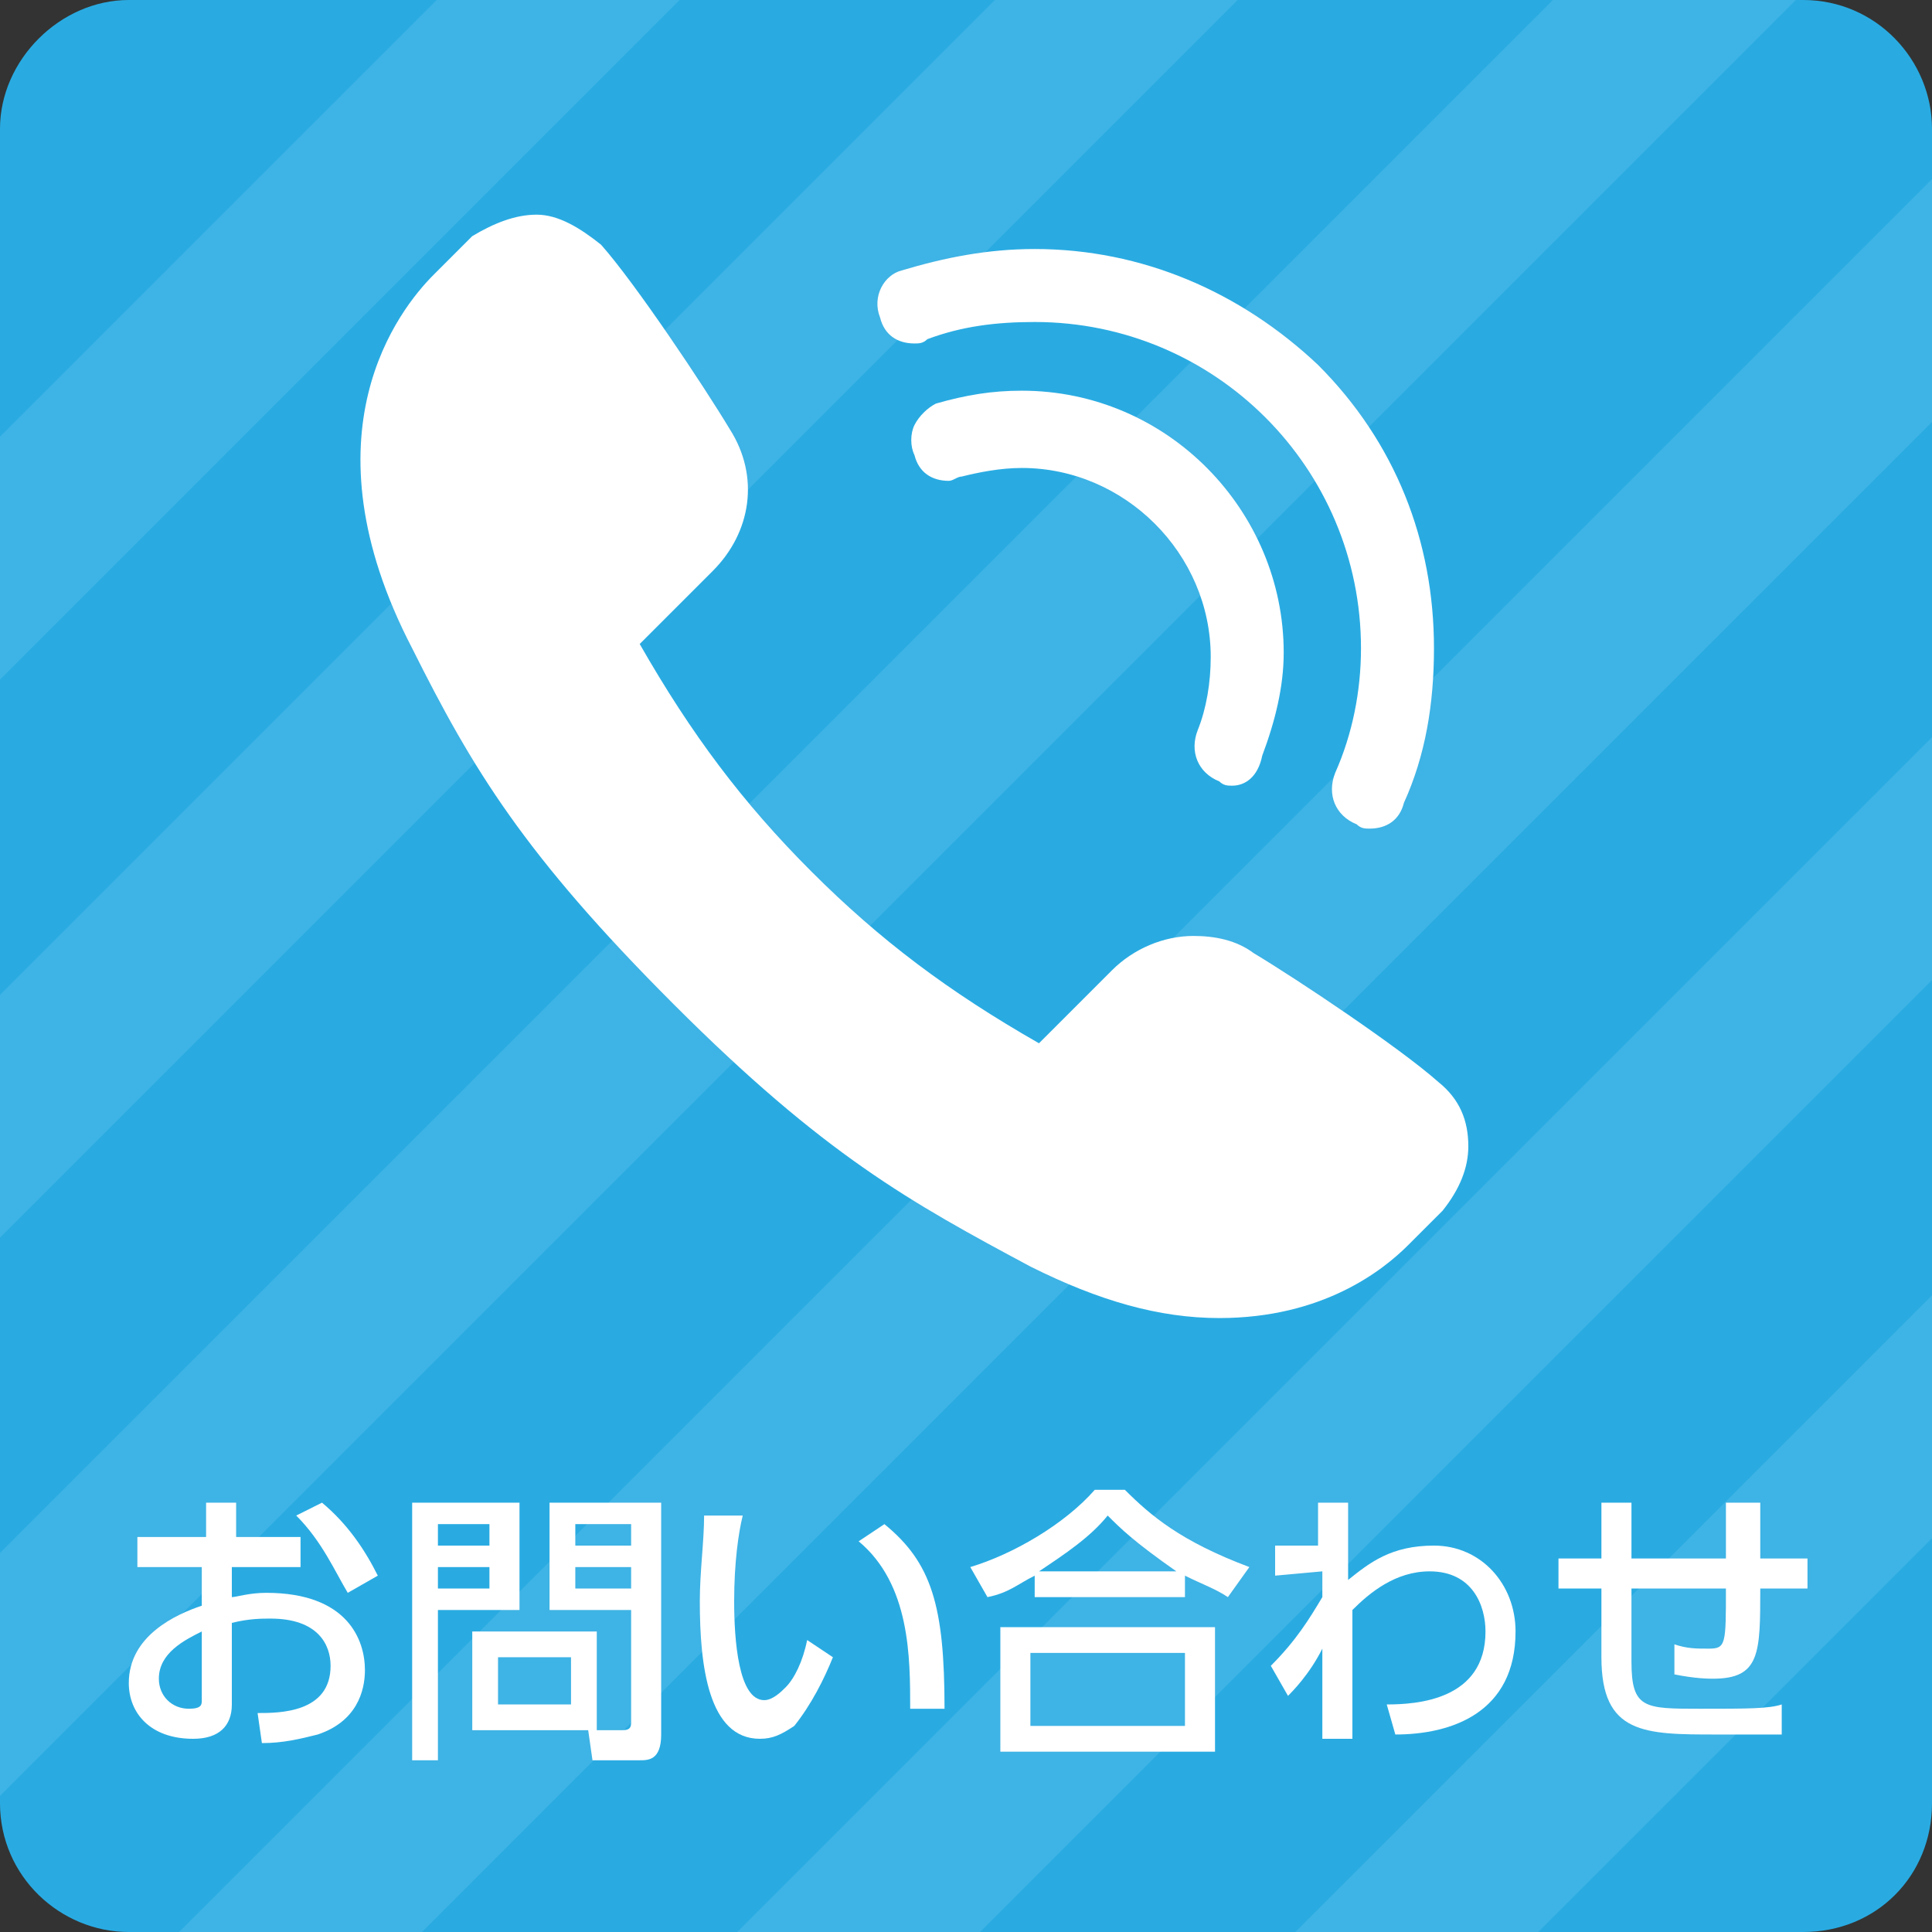 <?xml version="1.0" encoding="utf-8"?>
<!-- Generator: Adobe Illustrator 22.1.0, SVG Export Plug-In . SVG Version: 6.00 Build 0)  -->
<svg version="1.1" id="レイヤー_1" xmlns="http://www.w3.org/2000/svg" xmlns:xlink="http://www.w3.org/1999/xlink" x="0px"
	 y="0px" viewBox="0 0 45 45" style="enable-background:new 0 0 45 45;" xml:space="preserve">
<rect x="0" y="0" width="45" height="45" fill="#333333" stroke="none"/>
<style type="text/css">
	.st0{clip-path:url(#SVGID_2_);}
	.st1{opacity:0.1;fill:none;stroke:#FFFFFF;stroke-width:4;stroke-miterlimit:10;}
	.st2{fill:#FFFFFF;}
</style>
<g>
	<defs>
		<path id="SVGID_1_" d="M45,42c0,1.7-1.3,3-3,3H3c-1.6,0-3-1.3-3-3V3c0-1.6,1.4-3,3-3h39c1.7,0,3,1.4,3,3V42z"/>
	</defs>
	<use xlink:href="#SVGID_1_"  style="overflow:visible;fill:#29ABE2;"/>
	<clipPath id="SVGID_2_">
		<use xlink:href="#SVGID_1_"  style="overflow:visible;"/>
	</clipPath>
	<g class="st0">
		<line class="st1" x1="17" y1="-4" x2="-38.5" y2="51.5"/>
		<line class="st1" x1="30" y1="-4" x2="-25.5" y2="51.5"/>
		<line class="st1" x1="43" y1="-4" x2="-12.5" y2="51.5"/>
		<line class="st1" x1="56" y1="-4" x2="0.5" y2="51.5"/>
		<line class="st1" x1="69" y1="-4" x2="13.5" y2="51.5"/>
		<line class="st1" x1="82" y1="-4" x2="26.5" y2="51.5"/>
	</g>
</g>
<g>
	<path class="st2" d="M7,35.8v0.7H5.4v0.7c0.1,0,0.4-0.1,0.8-0.1c1.9,0,2.3,1.1,2.3,1.8c0,0.5-0.2,1.2-1.1,1.5
		c-0.4,0.1-0.8,0.2-1.3,0.2L6,39.9c0.5,0,1.7,0,1.7-1.1c0-0.5-0.3-1.1-1.4-1.1c-0.2,0-0.5,0-0.9,0.1v1.9c0,0.5-0.3,0.8-0.9,0.8
		c-1,0-1.5-0.6-1.5-1.3c0-1.1,1.1-1.6,1.7-1.8v-0.9H3.2v-0.7h1.6V35h0.7v0.8H7z M4.7,38c-0.4,0.2-1,0.5-1,1.1c0,0.4,0.3,0.7,0.7,0.7
		c0.3,0,0.3-0.1,0.3-0.2V38z M7.5,35c0.6,0.5,1,1.1,1.3,1.7l-0.7,0.4c-0.3-0.5-0.6-1.2-1.2-1.8L7.5,35z"/>
	<path class="st2" d="M9.6,35h2.5v2.5h-1.9V41H9.6V35z M10.2,35.5V36h1.2v-0.5H10.2z M10.2,36.5V37h1.2v-0.5H10.2z M13.9,38v2.3H11
		V38H13.9z M11.6,38.6v1.1h1.7v-1.1H11.6z M14.7,37.5h-1.9V35h2.6v5.4c0,0.6-0.3,0.6-0.5,0.6h-1.1l-0.1-0.7h0.8
		c0.2,0,0.2-0.1,0.2-0.2V37.5z M13.4,35.5V36h1.3v-0.5H13.4z M13.4,36.5V37h1.3v-0.5H13.4z"/>
	<path class="st2" d="M17.3,35.3c-0.1,0.4-0.2,1.1-0.2,2c0,0.9,0.1,2.3,0.7,2.3c0.2,0,0.4-0.2,0.5-0.3c0.2-0.2,0.4-0.6,0.5-1.1
		l0.6,0.4c-0.2,0.5-0.5,1.1-0.9,1.6c-0.3,0.2-0.5,0.3-0.8,0.3c-1.2,0-1.4-1.7-1.4-3.2c0-0.7,0.1-1.4,0.1-2L17.3,35.3z M21.2,39.8
		c0-1.2,0-2.9-1.2-3.9l0.6-0.4c1.1,0.9,1.4,1.9,1.4,4.3L21.2,39.8z"/>
	<path class="st2" d="M28.6,37.2c-0.3-0.2-0.6-0.3-1-0.5v0.5h-3.5v-0.5c-0.4,0.2-0.6,0.4-1.1,0.5l-0.4-0.7c1-0.3,2.2-1,2.9-1.8h0.7
		c0.6,0.6,1.3,1.2,2.9,1.8L28.6,37.2z M28.3,37.9v2.9h-5v-2.9H28.3z M27.6,38.5H24v1.7h3.6V38.5z M27.4,36.6c-1-0.7-1.3-1-1.6-1.3
		c-0.4,0.5-1,0.9-1.6,1.3H27.4z"/>
	<path class="st2" d="M29.7,36.7V36h1l0-1h0.7c0,1.2,0,1.3,0,1.8c0.5-0.4,1-0.8,2-0.8c1.1,0,1.9,0.9,1.9,2c0,1.9-1.5,2.4-2.8,2.4
		l-0.2-0.7c0.7,0,2.3-0.1,2.3-1.7c0-0.6-0.3-1.4-1.3-1.4c-0.8,0-1.4,0.5-1.8,0.9c0,0.6,0,0.8,0,3h-0.7l0-2.1c-0.3,0.6-0.7,1-0.8,1.1
		l-0.4-0.7c0.6-0.6,0.9-1.1,1.2-1.6l0-0.6L29.7,36.7z"/>
	<path class="st2" d="M40.2,36.3c0-0.8,0-0.9,0-1.3l0.8,0c0,0.2,0,1.1,0,1.3l1.1,0l0,0.7L41,37c0,1.5,0,2.1-1.1,2.1
		c-0.1,0-0.4,0-0.9-0.1l0-0.7c0.3,0.1,0.5,0.1,0.8,0.1c0.4,0,0.4-0.1,0.4-1.4L38,37l0,1.7c0,1.1,0.3,1.1,1.6,1.1
		c1.1,0,1.6,0,1.9-0.1l0,0.7c-0.6,0-0.9,0-1.5,0c-1.7,0-2.7,0-2.7-1.8l0-1.6l-1,0l0-0.7l1,0V35H38l0,1.3L40.2,36.3z"/>
</g>
<g>
	<g>
		<path class="st2" d="M28.4,30.7c-1.4,0-2.8-0.4-4.4-1.2c-2.8-1.5-4.8-2.6-8.3-6.1c-3.5-3.5-4.7-5.5-6.1-8.3
			c-2.6-5-0.3-7.9,0.5-8.7l0.9-0.9C11.5,5.2,12,5,12.5,5C13,5,13.5,5.3,14,5.7c0.8,0.9,2.4,3.3,3,4.3c0.7,1.1,0.5,2.4-0.4,3.3
			L14.9,15c1.2,2.1,2.4,3.7,4,5.3c1.6,1.6,3.2,2.8,5.3,4l1.7-1.7c0.5-0.5,1.2-0.8,1.9-0.8c0.5,0,1,0.1,1.4,0.4c1,0.6,3.4,2.2,4.3,3
			c0.5,0.4,0.7,0.9,0.7,1.5c0,0.5-0.2,1-0.6,1.5L32.8,29C32.2,29.6,30.8,30.7,28.4,30.7C28.4,30.7,28.4,30.7,28.4,30.7z"/>
	</g>
	<g>
		<path class="st2" d="M31.9,19.3c-0.1,0-0.2,0-0.3-0.1c-0.5-0.2-0.7-0.7-0.5-1.2c0.4-0.9,0.6-1.9,0.6-2.9c0-4.2-3.4-7.6-7.6-7.6
			c-0.9,0-1.7,0.1-2.5,0.4C21.5,8,21.4,8,21.3,8c-0.4,0-0.7-0.2-0.8-0.6c-0.2-0.5,0.1-1,0.5-1.1c1-0.3,2-0.5,3.1-0.5
			c2.5,0,4.8,1,6.6,2.7c1.8,1.8,2.7,4.1,2.7,6.6c0,1.3-0.2,2.5-0.7,3.6C32.6,19.1,32.3,19.3,31.9,19.3z"/>
	</g>
	<g>
		<path class="st2" d="M28.7,18.3c-0.1,0-0.2,0-0.3-0.1c-0.5-0.2-0.7-0.7-0.5-1.2c0.2-0.5,0.3-1.1,0.3-1.7c0-2.4-2-4.4-4.4-4.4
			c-0.5,0-1,0.1-1.4,0.2c-0.1,0-0.2,0.1-0.3,0.1c-0.4,0-0.7-0.2-0.8-0.6c-0.1-0.2-0.1-0.5,0-0.7c0.1-0.2,0.3-0.4,0.5-0.5
			c0.7-0.2,1.3-0.3,2-0.3c3.4,0,6.1,2.8,6.1,6.1c0,0.8-0.2,1.6-0.5,2.4C29.3,18.1,29,18.3,28.7,18.3L28.7,18.3z"/>
	</g>
</g>
</svg>

